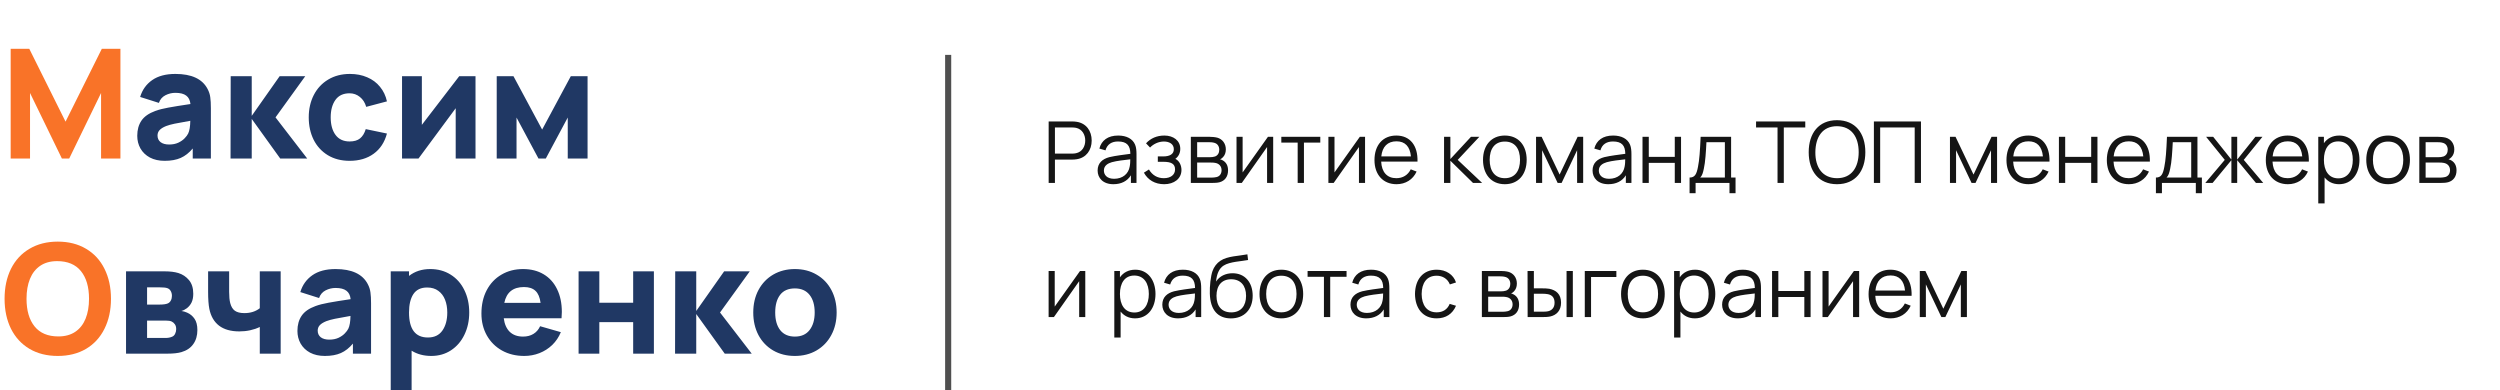 <?xml version="1.0" encoding="UTF-8"?> <svg xmlns="http://www.w3.org/2000/svg" width="410" height="64" viewBox="0 0 410 64" fill="none"> <path d="M173.009 30V26.171H175.872C176.061 26.171 176.327 26.157 176.579 26.115C178.147 25.877 179.036 24.617 179.036 23.049C179.036 21.474 178.154 20.221 176.579 19.976C176.327 19.934 176.068 19.92 175.872 19.92H171.98V30H173.009ZM173.009 20.907H175.844C176.012 20.907 176.257 20.921 176.467 20.963C177.503 21.187 177.979 22.111 177.979 23.049C177.979 23.987 177.503 24.911 176.467 25.128C176.257 25.177 176.012 25.191 175.844 25.191H173.009V20.907ZM186.162 23.742C185.763 22.762 184.755 22.23 183.376 22.23C181.71 22.23 180.646 23.014 180.296 24.365L181.297 24.659C181.584 23.651 182.326 23.203 183.362 23.203C184.797 23.203 185.364 23.861 185.378 25.226C184.37 25.366 182.956 25.527 181.934 25.772C180.807 26.073 180.009 26.731 180.009 27.97C180.009 29.174 180.877 30.21 182.592 30.21C183.88 30.21 184.881 29.706 185.469 28.747V30H186.386V25.303C186.386 24.743 186.344 24.183 186.162 23.742ZM182.711 29.321C181.493 29.321 181.038 28.628 181.038 27.97C181.038 27.151 181.703 26.787 182.347 26.598C183.18 26.367 184.37 26.248 185.364 26.129C185.364 26.472 185.35 26.962 185.266 27.333C185.07 28.474 184.153 29.321 182.711 29.321ZM192.759 26.052C193.277 25.66 193.564 25.114 193.564 24.407C193.564 23.035 192.416 22.23 190.96 22.23C189.728 22.23 188.706 22.678 187.95 23.504L188.608 24.197C189.154 23.623 189.987 23.21 190.883 23.21C191.772 23.21 192.507 23.616 192.507 24.477C192.507 25.296 191.814 25.653 190.764 25.653H189.882V26.535H190.778C192.066 26.535 192.71 26.857 192.71 27.781C192.71 28.677 191.982 29.223 190.869 29.223C189.805 29.223 188.979 28.726 188.426 27.795L187.6 28.32C188.251 29.51 189.406 30.21 190.932 30.21C192.528 30.21 193.76 29.321 193.76 27.879C193.76 27.151 193.438 26.388 192.759 26.052ZM198.818 30C199.196 30 199.665 29.986 200.036 29.881C200.869 29.643 201.401 28.978 201.401 27.942C201.401 27.179 201.107 26.647 200.575 26.325C200.414 26.227 200.239 26.157 200.092 26.129C200.253 26.059 200.428 25.933 200.568 25.779C200.862 25.471 201.037 25.051 201.037 24.505C201.037 23.532 200.47 22.804 199.623 22.573C199.231 22.475 198.727 22.44 198.412 22.44H195.297V30H198.818ZM196.333 23.322H198.307C198.412 23.322 198.881 23.322 199.217 23.441C199.707 23.602 199.959 24.036 199.959 24.561C199.959 25.051 199.735 25.499 199.252 25.667C199.021 25.751 198.685 25.779 198.447 25.779H196.333V23.322ZM196.333 26.661H198.622C198.804 26.661 199.063 26.661 199.273 26.71C199.91 26.808 200.337 27.249 200.337 27.914C200.337 28.418 200.092 28.894 199.539 29.034C199.301 29.097 198.965 29.125 198.769 29.125H196.333V26.661ZM207.941 22.44L203.79 28.278V22.44H202.789V30H203.657L207.801 24.113V30H208.802V22.44H207.941ZM213.847 30V23.392H216.528V22.44H210.137V23.392H212.818V30H213.847ZM223.008 22.44L218.857 28.278V22.44H217.856V30H218.724L222.868 24.113V30H223.869V22.44H223.008ZM232.47 26.507C232.547 23.84 231.231 22.23 228.991 22.23C226.807 22.23 225.414 23.777 225.414 26.255C225.414 28.649 226.828 30.21 229.033 30.21C230.496 30.21 231.721 29.461 232.323 28.138L231.364 27.767C230.895 28.712 230.069 29.223 228.991 29.223C227.486 29.223 226.597 28.236 226.513 26.507H232.47ZM229.019 23.175C230.426 23.175 231.231 24.015 231.392 25.646H226.534C226.695 24.057 227.563 23.175 229.019 23.175ZM237.862 30V26.36L241.572 30H243.07L239.066 26.22L242.608 22.44H241.236L237.862 26.08V22.44H236.826L236.819 30H237.862ZM246.791 30.21C249.031 30.21 250.375 28.593 250.375 26.213C250.375 23.875 249.059 22.23 246.791 22.23C244.579 22.23 243.214 23.833 243.214 26.213C243.214 28.558 244.537 30.21 246.791 30.21ZM246.791 29.223C245.153 29.223 244.306 28.033 244.306 26.213C244.306 24.449 245.097 23.217 246.791 23.217C248.457 23.217 249.283 24.393 249.283 26.213C249.283 27.998 248.471 29.223 246.791 29.223ZM252.913 30V24.638L255.454 30H256.105L258.646 24.638V30H259.64V22.44H258.73L255.776 28.628L252.829 22.44H251.912V30H252.913ZM267.332 23.742C266.933 22.762 265.925 22.23 264.546 22.23C262.88 22.23 261.816 23.014 261.466 24.365L262.467 24.659C262.754 23.651 263.496 23.203 264.532 23.203C265.967 23.203 266.534 23.861 266.548 25.226C265.54 25.366 264.126 25.527 263.104 25.772C261.977 26.073 261.179 26.731 261.179 27.97C261.179 29.174 262.047 30.21 263.762 30.21C265.05 30.21 266.051 29.706 266.639 28.747V30H267.556V25.303C267.556 24.743 267.514 24.183 267.332 23.742ZM263.881 29.321C262.663 29.321 262.208 28.628 262.208 27.97C262.208 27.151 262.873 26.787 263.517 26.598C264.35 26.367 265.54 26.248 266.534 26.129C266.534 26.472 266.52 26.962 266.436 27.333C266.24 28.474 265.323 29.321 263.881 29.321ZM270.4 30V26.71H274.663V30H275.692V22.44H274.663V25.723H270.4V22.44H269.371V30H270.4ZM278.077 31.68V30H283.635V31.68H284.629V29.118H283.901V22.44H278.903C278.798 24.827 278.707 26.178 278.469 27.368C278.238 28.593 277.944 29.118 277.09 29.118V31.68H278.077ZM278.833 29.118C279.155 28.81 279.288 28.341 279.428 27.669C279.673 26.633 279.785 24.743 279.855 23.322H282.879V29.118H278.833ZM292.544 30V20.907H296.065V19.92H287.994V20.907H291.515V30H292.544ZM301.268 30.21C304.285 30.21 305.916 28.061 305.916 24.96C305.916 21.859 304.285 19.71 301.268 19.71C298.258 19.71 296.627 21.859 296.627 24.96C296.627 28.061 298.258 30.21 301.268 30.21ZM301.268 29.223C298.902 29.209 297.698 27.48 297.719 24.96C297.74 22.44 298.902 20.69 301.268 20.697C303.634 20.711 304.824 22.44 304.824 24.96C304.824 27.48 303.634 29.23 301.268 29.223ZM308.347 30V20.907H314.01V30H315.039V19.92H307.318V30H308.347ZM320.794 30V24.638L323.335 30H323.986L326.527 24.638V30H327.521V22.44H326.611L323.657 28.628L320.71 22.44H319.793V30H320.794ZM336.116 26.507C336.193 23.84 334.877 22.23 332.637 22.23C330.453 22.23 329.06 23.777 329.06 26.255C329.06 28.649 330.474 30.21 332.679 30.21C334.142 30.21 335.367 29.461 335.969 28.138L335.01 27.767C334.541 28.712 333.715 29.223 332.637 29.223C331.132 29.223 330.243 28.236 330.159 26.507H336.116ZM332.665 23.175C334.072 23.175 334.877 24.015 335.038 25.646H330.18C330.341 24.057 331.209 23.175 332.665 23.175ZM338.691 30V26.71H342.954V30H343.983V22.44H342.954V25.723H338.691V22.44H337.662V30H338.691ZM352.577 26.507C352.654 23.84 351.338 22.23 349.098 22.23C346.914 22.23 345.521 23.777 345.521 26.255C345.521 28.649 346.935 30.21 349.14 30.21C350.603 30.21 351.828 29.461 352.43 28.138L351.471 27.767C351.002 28.712 350.176 29.223 349.098 29.223C347.593 29.223 346.704 28.236 346.62 26.507H352.577ZM349.126 23.175C350.533 23.175 351.338 24.015 351.499 25.646H346.641C346.802 24.057 347.67 23.175 349.126 23.175ZM354.557 31.68V30H360.115V31.68H361.109V29.118H360.381V22.44H355.383C355.278 24.827 355.187 26.178 354.949 27.368C354.718 28.593 354.424 29.118 353.57 29.118V31.68H354.557ZM355.313 29.118C355.635 28.81 355.768 28.341 355.908 27.669C356.153 26.633 356.265 24.743 356.335 23.322H359.359V29.118H355.313ZM362.868 30L365.948 26.269V30H366.9V26.269L369.973 30H371.17L367.978 26.22L371.037 22.44H369.882L366.9 26.171V22.44H365.948V26.171L362.966 22.44H361.804L364.863 26.22L361.671 30H362.868ZM378.649 26.507C378.726 23.84 377.41 22.23 375.17 22.23C372.986 22.23 371.593 23.777 371.593 26.255C371.593 28.649 373.007 30.21 375.212 30.21C376.675 30.21 377.9 29.461 378.502 28.138L377.543 27.767C377.074 28.712 376.248 29.223 375.17 29.223C373.665 29.223 372.776 28.236 372.692 26.507H378.649ZM375.198 23.175C376.605 23.175 377.41 24.015 377.571 25.646H372.713C372.874 24.057 373.742 23.175 375.198 23.175ZM383.64 22.23C382.52 22.23 381.673 22.699 381.12 23.483V22.44H380.196V33.36H381.232V29.097C381.778 29.79 382.576 30.21 383.598 30.21C385.719 30.21 386.951 28.481 386.951 26.213C386.951 23.959 385.712 22.23 383.64 22.23ZM383.493 29.251C381.883 29.251 381.12 27.963 381.12 26.213C381.12 24.435 381.897 23.189 383.472 23.189C385.096 23.189 385.859 24.505 385.859 26.213C385.859 27.935 385.068 29.251 383.493 29.251ZM391.645 30.21C393.885 30.21 395.229 28.593 395.229 26.213C395.229 23.875 393.913 22.23 391.645 22.23C389.433 22.23 388.068 23.833 388.068 26.213C388.068 28.558 389.391 30.21 391.645 30.21ZM391.645 29.223C390.007 29.223 389.16 28.033 389.16 26.213C389.16 24.449 389.951 23.217 391.645 23.217C393.311 23.217 394.137 24.393 394.137 26.213C394.137 27.998 393.325 29.223 391.645 29.223ZM400.287 30C400.665 30 401.134 29.986 401.505 29.881C402.338 29.643 402.87 28.978 402.87 27.942C402.87 27.179 402.576 26.647 402.044 26.325C401.883 26.227 401.708 26.157 401.561 26.129C401.722 26.059 401.897 25.933 402.037 25.779C402.331 25.471 402.506 25.051 402.506 24.505C402.506 23.532 401.939 22.804 401.092 22.573C400.7 22.475 400.196 22.44 399.881 22.44H396.766V30H400.287ZM397.802 23.322H399.776C399.881 23.322 400.35 23.322 400.686 23.441C401.176 23.602 401.428 24.036 401.428 24.561C401.428 25.051 401.204 25.499 400.721 25.667C400.49 25.751 400.154 25.779 399.916 25.779H397.802V23.322ZM397.802 26.661H400.091C400.273 26.661 400.532 26.661 400.742 26.71C401.379 26.808 401.806 27.249 401.806 27.914C401.806 28.418 401.561 28.894 401.008 29.034C400.77 29.097 400.434 29.125 400.238 29.125H397.802V26.661ZM177.125 44.44L172.974 50.278V44.44H171.973V52H172.841L176.985 46.113V52H177.986V44.44H177.125ZM186.19 44.23C185.07 44.23 184.223 44.699 183.67 45.483V44.44H182.746V55.36H183.782V51.097C184.328 51.79 185.126 52.21 186.148 52.21C188.269 52.21 189.501 50.481 189.501 48.213C189.501 45.959 188.262 44.23 186.19 44.23ZM186.043 51.251C184.433 51.251 183.67 49.963 183.67 48.213C183.67 46.435 184.447 45.189 186.022 45.189C187.646 45.189 188.409 46.505 188.409 48.213C188.409 49.935 187.618 51.251 186.043 51.251ZM196.772 45.742C196.373 44.762 195.365 44.23 193.986 44.23C192.32 44.23 191.256 45.014 190.906 46.365L191.907 46.659C192.194 45.651 192.936 45.203 193.972 45.203C195.407 45.203 195.974 45.861 195.988 47.226C194.98 47.366 193.566 47.527 192.544 47.772C191.417 48.073 190.619 48.731 190.619 49.97C190.619 51.174 191.487 52.21 193.202 52.21C194.49 52.21 195.491 51.706 196.079 50.747V52H196.996V47.303C196.996 46.743 196.954 46.183 196.772 45.742ZM193.321 51.321C192.103 51.321 191.648 50.628 191.648 49.97C191.648 49.151 192.313 48.787 192.957 48.598C193.79 48.367 194.98 48.248 195.974 48.129C195.974 48.472 195.96 48.962 195.876 49.333C195.68 50.474 194.763 51.321 193.321 51.321ZM201.849 52.217C204.054 52.224 205.44 50.747 205.44 48.493C205.44 46.33 204.18 44.811 202.143 44.811C201.023 44.811 200.008 45.273 199.434 46.176C199.532 44.979 199.924 44.013 200.68 43.551C201.674 42.907 203.662 42.851 204.684 42.641L204.572 41.71C203.214 41.983 201.31 41.983 200.155 42.76C199.56 43.145 199.084 43.775 198.846 44.468C198.559 45.259 198.37 46.953 198.412 48.143C198.482 50.845 199.728 52.203 201.849 52.217ZM201.926 51.23C200.351 51.23 199.504 50.201 199.504 48.514C199.504 46.834 200.358 45.798 201.912 45.798C203.459 45.798 204.355 46.834 204.355 48.514C204.355 50.159 203.515 51.23 201.926 51.23ZM210.137 52.21C212.377 52.21 213.721 50.593 213.721 48.213C213.721 45.875 212.405 44.23 210.137 44.23C207.925 44.23 206.56 45.833 206.56 48.213C206.56 50.558 207.883 52.21 210.137 52.21ZM210.137 51.223C208.499 51.223 207.652 50.033 207.652 48.213C207.652 46.449 208.443 45.217 210.137 45.217C211.803 45.217 212.629 46.393 212.629 48.213C212.629 49.998 211.817 51.223 210.137 51.223ZM218.154 52V45.392H220.835V44.44H214.444V45.392H217.125V52H218.154ZM227.629 45.742C227.23 44.762 226.222 44.23 224.843 44.23C223.177 44.23 222.113 45.014 221.763 46.365L222.764 46.659C223.051 45.651 223.793 45.203 224.829 45.203C226.264 45.203 226.831 45.861 226.845 47.226C225.837 47.366 224.423 47.527 223.401 47.772C222.274 48.073 221.476 48.731 221.476 49.97C221.476 51.174 222.344 52.21 224.059 52.21C225.347 52.21 226.348 51.706 226.936 50.747V52H227.853V47.303C227.853 46.743 227.811 46.183 227.629 45.742ZM224.178 51.321C222.96 51.321 222.505 50.628 222.505 49.97C222.505 49.151 223.17 48.787 223.814 48.598C224.647 48.367 225.837 48.248 226.831 48.129C226.831 48.472 226.817 48.962 226.733 49.333C226.537 50.474 225.62 51.321 224.178 51.321ZM235.614 52.21C237.112 52.21 238.218 51.489 238.785 50.145L237.749 49.837C237.371 50.747 236.636 51.223 235.614 51.223C233.99 51.223 233.171 50.033 233.15 48.22C233.171 46.456 233.941 45.217 235.614 45.217C236.601 45.217 237.42 45.742 237.777 46.645L238.785 46.323C238.365 45.028 237.147 44.23 235.621 44.23C233.36 44.23 232.086 45.84 232.058 48.22C232.086 50.551 233.325 52.21 235.614 52.21ZM246.547 52C246.925 52 247.394 51.986 247.765 51.881C248.598 51.643 249.13 50.978 249.13 49.942C249.13 49.179 248.836 48.647 248.304 48.325C248.143 48.227 247.968 48.157 247.821 48.129C247.982 48.059 248.157 47.933 248.297 47.779C248.591 47.471 248.766 47.051 248.766 46.505C248.766 45.532 248.199 44.804 247.352 44.573C246.96 44.475 246.456 44.44 246.141 44.44H243.026V52H246.547ZM244.062 45.322H246.036C246.141 45.322 246.61 45.322 246.946 45.441C247.436 45.602 247.688 46.036 247.688 46.561C247.688 47.051 247.464 47.499 246.981 47.667C246.75 47.751 246.414 47.779 246.176 47.779H244.062V45.322ZM244.062 48.661H246.351C246.533 48.661 246.792 48.661 247.002 48.71C247.639 48.808 248.066 49.249 248.066 49.914C248.066 50.418 247.821 50.894 247.268 51.034C247.03 51.097 246.694 51.125 246.498 51.125H244.062V48.661ZM252.961 52C253.388 52 253.864 51.986 254.242 51.902C255.264 51.678 256.013 50.943 256.013 49.641C256.013 48.227 255.194 47.583 254.081 47.359C253.745 47.303 253.304 47.289 252.87 47.289H251.554V44.44H250.518L250.532 52H252.961ZM257.945 44.44H256.916V52H257.945V44.44ZM251.554 48.171H252.919C253.22 48.171 253.57 48.185 253.871 48.248C254.522 48.388 254.949 48.794 254.949 49.641C254.949 50.509 254.459 50.887 253.962 51.027C253.661 51.111 253.227 51.118 252.919 51.118H251.554V48.171ZM260.933 52V45.427H265.084V44.44H259.904V52H260.933ZM269.432 52.21C271.672 52.21 273.016 50.593 273.016 48.213C273.016 45.875 271.7 44.23 269.432 44.23C267.22 44.23 265.855 45.833 265.855 48.213C265.855 50.558 267.178 52.21 269.432 52.21ZM269.432 51.223C267.794 51.223 266.947 50.033 266.947 48.213C266.947 46.449 267.738 45.217 269.432 45.217C271.098 45.217 271.924 46.393 271.924 48.213C271.924 49.998 271.112 51.223 269.432 51.223ZM277.997 44.23C276.877 44.23 276.03 44.699 275.477 45.483V44.44H274.553V55.36H275.589V51.097C276.135 51.79 276.933 52.21 277.955 52.21C280.076 52.21 281.308 50.481 281.308 48.213C281.308 45.959 280.069 44.23 277.997 44.23ZM277.85 51.251C276.24 51.251 275.477 49.963 275.477 48.213C275.477 46.435 276.254 45.189 277.829 45.189C279.453 45.189 280.216 46.505 280.216 48.213C280.216 49.935 279.425 51.251 277.85 51.251ZM288.578 45.742C288.179 44.762 287.171 44.23 285.792 44.23C284.126 44.23 283.062 45.014 282.712 46.365L283.713 46.659C284 45.651 284.742 45.203 285.778 45.203C287.213 45.203 287.78 45.861 287.794 47.226C286.786 47.366 285.372 47.527 284.35 47.772C283.223 48.073 282.425 48.731 282.425 49.97C282.425 51.174 283.293 52.21 285.008 52.21C286.296 52.21 287.297 51.706 287.885 50.747V52H288.802V47.303C288.802 46.743 288.76 46.183 288.578 45.742ZM285.127 51.321C283.909 51.321 283.454 50.628 283.454 49.97C283.454 49.151 284.119 48.787 284.763 48.598C285.596 48.367 286.786 48.248 287.78 48.129C287.78 48.472 287.766 48.962 287.682 49.333C287.486 50.474 286.569 51.321 285.127 51.321ZM291.647 52V48.71H295.91V52H296.939V44.44H295.91V47.723H291.647V44.44H290.618V52H291.647ZM304.041 44.44L299.89 50.278V44.44H298.889V52H299.757L303.901 46.113V52H304.902V44.44H304.041ZM313.503 48.507C313.58 45.84 312.264 44.23 310.024 44.23C307.84 44.23 306.447 45.777 306.447 48.255C306.447 50.649 307.861 52.21 310.066 52.21C311.529 52.21 312.754 51.461 313.356 50.138L312.397 49.767C311.928 50.712 311.102 51.223 310.024 51.223C308.519 51.223 307.63 50.236 307.546 48.507H313.503ZM310.052 45.175C311.459 45.175 312.264 46.015 312.425 47.646H307.567C307.728 46.057 308.596 45.175 310.052 45.175ZM315.845 52V46.638L318.386 52H319.037L321.578 46.638V52H322.572V44.44H321.662L318.708 50.628L315.761 44.44H314.844V52H315.845Z" fill="#151515"></path> <path d="M4.925 26H1.75V8H4.8L10.75 19.95L16.7 8H19.75V26H16.575V15.25L11.35 26H10.15L4.925 15.25V26ZM9.475 58.375C7.7 58.375 6.154 57.987 4.838 57.212C3.521 56.429 2.508 55.329 1.8 53.913C1.1 52.496 0.75 50.858 0.75 49C0.75 47.142 1.1 45.504 1.8 44.087C2.508 42.671 3.521 41.575 4.838 40.8C6.154 40.017 7.7 39.625 9.475 39.625C11.25 39.625 12.796 40.017 14.113 40.8C15.429 41.575 16.438 42.671 17.137 44.087C17.846 45.504 18.2 47.142 18.2 49C18.2 50.858 17.846 52.496 17.137 53.913C16.438 55.329 15.429 56.429 14.113 57.212C12.796 57.987 11.25 58.375 9.475 58.375ZM9.575 55.175C10.675 55.175 11.6 54.921 12.35 54.413C13.1 53.904 13.662 53.188 14.037 52.263C14.412 51.337 14.6 50.25 14.6 49C14.6 47.067 14.158 45.554 13.275 44.462C12.392 43.371 11.092 42.825 9.375 42.825C8.275 42.825 7.35 43.079 6.6 43.587C5.85 44.096 5.287 44.812 4.912 45.737C4.537 46.663 4.35 47.75 4.35 49C4.35 50.933 4.792 52.446 5.675 53.538C6.558 54.629 7.858 55.175 9.575 55.175Z" fill="#F97328"></path> <path d="M34.034 14.575C34.276 15.025 34.425 15.483 34.484 15.95C34.55 16.408 34.584 17.008 34.584 17.75V26H31.609V24.35C31.009 25.067 30.351 25.583 29.634 25.9C28.917 26.217 28.042 26.375 27.009 26.375C26.076 26.375 25.267 26.196 24.584 25.837C23.909 25.471 23.392 24.975 23.034 24.35C22.684 23.725 22.509 23.033 22.509 22.275C22.509 21.292 22.738 20.462 23.196 19.788C23.655 19.113 24.409 18.583 25.459 18.2C26.042 17.983 26.755 17.8 27.596 17.65C28.438 17.492 29.651 17.296 31.234 17.062C31.167 16.429 30.934 15.967 30.534 15.675C30.142 15.375 29.55 15.225 28.759 15.225C28.184 15.225 27.638 15.358 27.121 15.625C26.605 15.892 26.25 16.308 26.059 16.875L22.984 15.9C23.334 14.733 23.992 13.812 24.959 13.137C25.925 12.463 27.192 12.125 28.759 12.125C31.417 12.125 33.175 12.942 34.034 14.575ZM30.859 21.9C31.076 21.458 31.192 20.762 31.209 19.812C30.034 20.012 29.171 20.171 28.621 20.288C28.071 20.404 27.609 20.533 27.234 20.675C26.742 20.875 26.384 21.1 26.159 21.35C25.942 21.592 25.834 21.883 25.834 22.225C25.834 22.683 26 23.046 26.334 23.312C26.675 23.571 27.142 23.7 27.734 23.7C28.309 23.7 28.813 23.6 29.246 23.4C29.68 23.192 30.026 22.95 30.284 22.675C30.55 22.4 30.742 22.142 30.859 21.9ZM41.284 26H37.809L37.834 12.5H41.284V19L45.859 12.5H50.059L45.184 19.25L50.384 26H45.959L41.284 19.5V26ZM57.334 26.375C55.967 26.375 54.776 26.067 53.759 25.45C52.751 24.833 51.975 23.988 51.434 22.913C50.901 21.829 50.634 20.608 50.634 19.25C50.634 17.883 50.909 16.663 51.459 15.588C52.017 14.504 52.805 13.658 53.821 13.05C54.846 12.433 56.034 12.125 57.384 12.125C58.434 12.125 59.38 12.308 60.221 12.675C61.071 13.033 61.771 13.554 62.321 14.238C62.88 14.912 63.259 15.708 63.459 16.625L60.059 17.525C59.859 16.833 59.513 16.292 59.021 15.9C58.53 15.5 57.967 15.3 57.334 15.3C56.3 15.3 55.526 15.662 55.009 16.387C54.492 17.113 54.234 18.067 54.234 19.25C54.234 20.458 54.501 21.421 55.034 22.137C55.567 22.846 56.334 23.2 57.334 23.2C58.067 23.2 58.638 23.033 59.046 22.7C59.463 22.367 59.776 21.858 59.984 21.175L63.459 21.9C63.075 23.333 62.35 24.438 61.284 25.212C60.217 25.988 58.901 26.375 57.334 26.375ZM75.309 12.5H77.984V26H74.734V17.75L68.634 26H65.934V12.5H69.184V20.475L75.309 12.5ZM84.711 26H81.461V12.5H84.211L88.911 21.25L93.611 12.5H96.361V26H93.111V19.275L89.511 26H88.311L84.711 19.275V26ZM20.67 58V44.5H26.995C27.887 44.5 28.637 44.592 29.245 44.775C29.945 44.992 30.529 45.379 30.995 45.938C31.462 46.496 31.695 47.242 31.695 48.175C31.695 48.742 31.604 49.217 31.42 49.6C31.237 49.975 30.979 50.292 30.645 50.55C30.345 50.775 30.045 50.925 29.745 51C30.095 51.05 30.412 51.142 30.695 51.275C31.204 51.5 31.608 51.837 31.908 52.288C32.216 52.737 32.37 53.35 32.37 54.125C32.37 55.042 32.145 55.812 31.695 56.438C31.254 57.062 30.604 57.5 29.745 57.75C29.17 57.917 28.395 58 27.42 58H20.67ZM26.195 49.95C26.804 49.95 27.254 49.883 27.545 49.75C27.754 49.65 27.912 49.492 28.02 49.275C28.137 49.058 28.195 48.808 28.195 48.525C28.195 48.217 28.129 47.95 27.995 47.725C27.87 47.492 27.679 47.333 27.42 47.25C27.17 47.167 26.762 47.125 26.195 47.125H24.12V49.95H26.195ZM27.17 55.425C27.554 55.425 27.904 55.358 28.22 55.225C28.445 55.133 28.612 54.971 28.72 54.737C28.837 54.504 28.895 54.25 28.895 53.975C28.895 53.65 28.825 53.388 28.683 53.188C28.541 52.979 28.362 52.825 28.145 52.725C27.929 52.625 27.604 52.575 27.17 52.575H24.12V55.425H27.17ZM42.605 53.625C42.13 53.858 41.605 54.038 41.03 54.163C40.463 54.288 39.871 54.35 39.255 54.35C37.863 54.35 36.755 54.038 35.93 53.413C35.105 52.779 34.572 51.858 34.33 50.65C34.197 49.967 34.13 49.042 34.13 47.875V44.5H37.58V47.875C37.58 48.625 37.638 49.233 37.755 49.7C37.905 50.283 38.159 50.704 38.517 50.962C38.884 51.221 39.405 51.35 40.08 51.35C41.08 51.35 41.922 51.083 42.605 50.55V44.5H46.03V58H42.605V53.625ZM60.303 46.575C60.545 47.025 60.695 47.483 60.753 47.95C60.82 48.408 60.853 49.008 60.853 49.75V58H57.878V56.35C57.278 57.067 56.62 57.583 55.903 57.9C55.187 58.217 54.312 58.375 53.278 58.375C52.345 58.375 51.537 58.196 50.853 57.837C50.178 57.471 49.662 56.975 49.303 56.35C48.953 55.725 48.778 55.033 48.778 54.275C48.778 53.292 49.008 52.462 49.466 51.788C49.924 51.112 50.678 50.583 51.728 50.2C52.312 49.983 53.024 49.8 53.866 49.65C54.708 49.492 55.92 49.296 57.503 49.062C57.437 48.429 57.203 47.967 56.803 47.675C56.412 47.375 55.82 47.225 55.028 47.225C54.453 47.225 53.907 47.358 53.391 47.625C52.874 47.892 52.52 48.308 52.328 48.875L49.253 47.9C49.603 46.733 50.262 45.812 51.228 45.138C52.195 44.462 53.462 44.125 55.028 44.125C57.687 44.125 59.445 44.942 60.303 46.575ZM57.128 53.9C57.345 53.458 57.462 52.763 57.478 51.812C56.303 52.013 55.441 52.171 54.891 52.288C54.341 52.404 53.878 52.533 53.503 52.675C53.012 52.875 52.653 53.1 52.428 53.35C52.212 53.592 52.103 53.883 52.103 54.225C52.103 54.683 52.27 55.046 52.603 55.312C52.945 55.571 53.412 55.7 54.003 55.7C54.578 55.7 55.083 55.6 55.516 55.4C55.949 55.192 56.295 54.95 56.553 54.675C56.82 54.4 57.012 54.142 57.128 53.9ZM70.553 44.125C71.82 44.125 72.937 44.429 73.903 45.038C74.879 45.646 75.629 46.492 76.153 47.575C76.687 48.658 76.954 49.883 76.954 51.25C76.954 52.592 76.691 53.804 76.166 54.888C75.649 55.971 74.916 56.825 73.966 57.45C73.024 58.067 71.945 58.375 70.728 58.375C69.495 58.375 68.42 58.087 67.504 57.513V64H64.079V44.5H67.079V45.25C68.037 44.5 69.195 44.125 70.553 44.125ZM70.178 55.35C71.228 55.35 72.02 54.971 72.553 54.212C73.087 53.446 73.353 52.458 73.353 51.25C73.353 50.475 73.233 49.779 72.991 49.163C72.749 48.546 72.383 48.058 71.891 47.7C71.399 47.333 70.787 47.15 70.053 47.15C69.028 47.15 68.274 47.513 67.791 48.237C67.316 48.962 67.079 49.967 67.079 51.25C67.079 53.983 68.112 55.35 70.178 55.35ZM82.617 52.2C82.742 53.167 83.071 53.908 83.604 54.425C84.146 54.942 84.871 55.2 85.779 55.2C86.437 55.2 87.004 55.054 87.479 54.763C87.962 54.471 88.329 54.05 88.579 53.5L91.979 54.475C91.646 55.283 91.175 55.983 90.567 56.575C89.958 57.158 89.258 57.604 88.467 57.913C87.675 58.221 86.846 58.375 85.979 58.375C84.612 58.375 83.396 58.079 82.329 57.487C81.271 56.896 80.442 56.071 79.842 55.013C79.25 53.954 78.954 52.758 78.954 51.425C78.954 49.975 79.242 48.7 79.817 47.6C80.4 46.492 81.208 45.638 82.242 45.038C83.275 44.429 84.454 44.125 85.779 44.125C87.079 44.125 88.208 44.413 89.167 44.987C90.125 45.562 90.858 46.379 91.367 47.438C91.883 48.496 92.142 49.737 92.142 51.163C92.142 51.388 92.125 51.733 92.092 52.2H82.617ZM85.929 47.075C84.137 47.075 83.062 47.942 82.704 49.675H88.654C88.537 48.767 88.258 48.108 87.817 47.7C87.383 47.283 86.754 47.075 85.929 47.075ZM98.289 58H94.889V44.5H98.289V49.65H103.839V44.5H107.239V58H103.839V52.825H98.289V58ZM114.184 58H110.709L110.734 44.5H114.184V51L118.759 44.5H122.959L118.084 51.25L123.284 58H118.859L114.184 51.5V58ZM130.359 58.375C129.018 58.375 127.83 58.075 126.797 57.475C125.763 56.867 124.959 56.025 124.384 54.95C123.818 53.867 123.534 52.633 123.534 51.25C123.534 49.858 123.822 48.625 124.397 47.55C124.98 46.467 125.788 45.625 126.822 45.025C127.863 44.425 129.043 44.125 130.359 44.125C131.701 44.125 132.888 44.429 133.922 45.038C134.963 45.638 135.772 46.479 136.347 47.562C136.922 48.646 137.209 49.875 137.209 51.25C137.209 52.633 136.918 53.867 136.334 54.95C135.759 56.025 134.951 56.867 133.909 57.475C132.876 58.075 131.693 58.375 130.359 58.375ZM130.359 55.2C131.418 55.2 132.222 54.842 132.772 54.125C133.33 53.408 133.609 52.45 133.609 51.25C133.609 50.025 133.33 49.062 132.772 48.362C132.213 47.654 131.409 47.3 130.359 47.3C129.284 47.3 128.476 47.654 127.934 48.362C127.401 49.062 127.134 50.025 127.134 51.25C127.134 52.483 127.409 53.45 127.959 54.15C128.518 54.85 129.318 55.2 130.359 55.2Z" fill="#203864"></path> <line x1="155.5" y1="9" x2="155.5" y2="64" stroke="#4F4F4F"></line> </svg> 